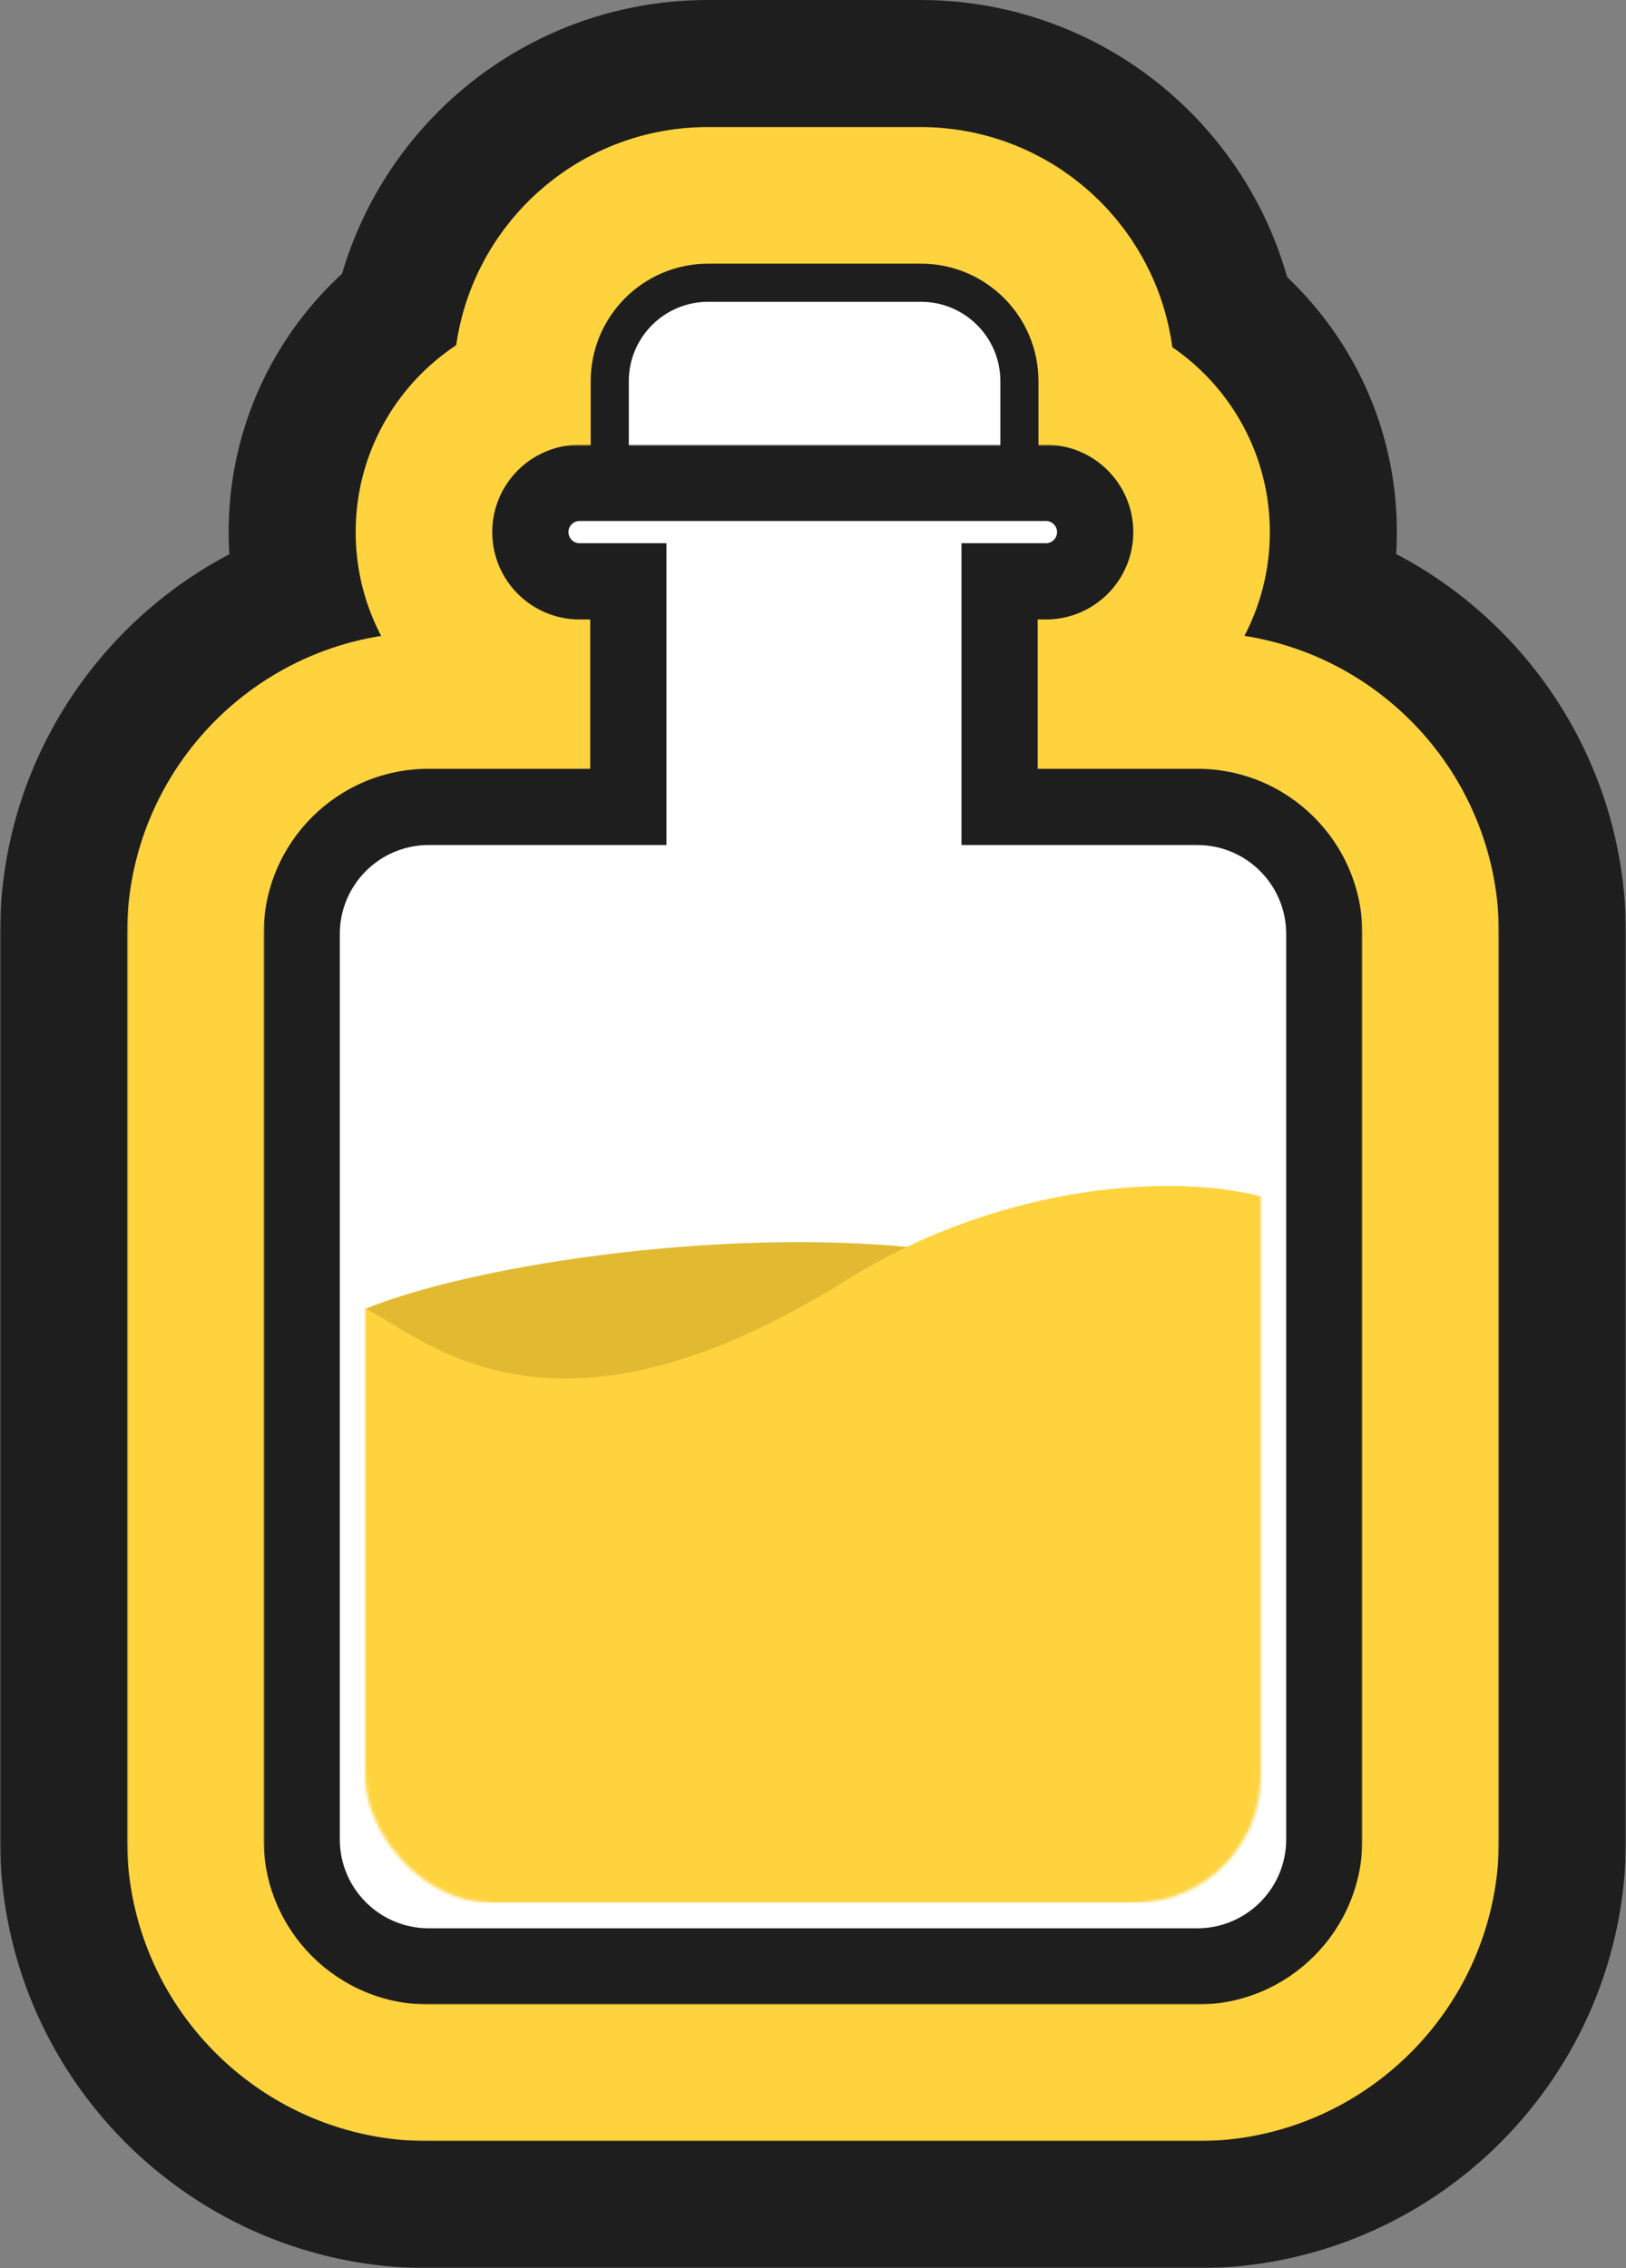 <svg width="512" height="714" viewBox="0 0 512 714" fill="none" xmlns="http://www.w3.org/2000/svg">
<rect x="0" y="0" width="512" height="714" fill="#808080" stroke="none"/>
<path d="M314.852 185.5C341.085 185.5 362.352 164.234 362.352 138V120C362.352 79.959 329.892 47.5 289.852 47.5H222.852C182.811 47.5 150.352 79.959 150.352 120V138C150.352 150.598 155.356 162.68 164.264 171.588C173.172 180.496 185.254 185.5 197.852 185.5H314.852Z" fill="white" stroke="#1E1E1E" stroke-width="95" stroke-linejoin="round"/>
<mask id="path-2-outside-1_578_183" maskUnits="userSpaceOnUse" x="0" y="57" width="512" height="657" fill="black">
<rect fill="white" y="57" width="512" height="657"/>
<path fill-rule="evenodd" clip-rule="evenodd" d="M329.352 152C337.912 152 344.852 158.94 344.852 167.5C344.852 176.06 337.912 183 329.352 183H314.755V254H377C399.091 254 417 271.909 417 294V579C417 601.091 399.091 619 377 619H135C112.909 619 95 601.091 95 579V294C95 271.909 112.909 254 135 254H197.852V183H182.499C173.938 183 166.999 176.06 166.999 167.5C166.999 158.94 173.938 152 182.499 152L329.352 152Z"/>
</mask>
<path fill-rule="evenodd" clip-rule="evenodd" d="M329.352 152C337.912 152 344.852 158.94 344.852 167.5C344.852 176.06 337.912 183 329.352 183H314.755V254H377C399.091 254 417 271.909 417 294V579C417 601.091 399.091 619 377 619H135C112.909 619 95 601.091 95 579V294C95 271.909 112.909 254 135 254H197.852V183H182.499C173.938 183 166.999 176.06 166.999 167.5C166.999 158.94 173.938 152 182.499 152L329.352 152Z" fill="white"/>
<path d="M329.352 152V247V152ZM314.755 183V88H219.755V183H314.755ZM314.755 254H219.755V349H314.755V254ZM197.852 254V349H292.852V254H197.852ZM197.852 183H292.852V88H197.852V183ZM182.499 152L182.499 57L182.499 152ZM439.852 167.5C439.852 106.473 390.379 57 329.352 57V247C285.445 247 249.852 211.407 249.852 167.5H439.852ZM329.352 278C390.379 278 439.852 228.527 439.852 167.5H249.852C249.852 123.593 285.445 88 329.352 88V278ZM314.755 278H329.352V88H314.755V278ZM409.755 254V183H219.755V254H409.755ZM314.755 349H377V159H314.755V349ZM377 349C346.624 349 322 324.376 322 294H512C512 219.442 451.558 159 377 159V349ZM322 294V579H512V294H322ZM322 579C322 548.624 346.624 524 377 524V714C451.558 714 512 653.558 512 579H322ZM377 524H135V714H377V524ZM135 524C165.376 524 190 548.624 190 579H0C0 653.558 60.442 714 135 714V524ZM190 579V294H0V579H190ZM190 294C190 324.376 165.376 349 135 349V159C60.442 159 0 219.442 0 294H190ZM135 349H197.852V159H135V349ZM102.852 183V254H292.852V183H102.852ZM182.499 278H197.852V88H182.499V278ZM71.999 167.5C71.999 228.527 121.471 278 182.499 278V88C226.405 88 261.999 123.593 261.999 167.5H71.999ZM182.499 57C121.471 57 71.999 106.473 71.999 167.5H261.999C261.999 211.407 226.405 247 182.499 247L182.499 57ZM329.352 57L182.499 57L182.499 247L329.352 247V57Z" fill="#1E1E1E" mask="url(#path-2-outside-1_578_183)"/>
<path d="M314.852 165.5C330.039 165.5 342.352 153.188 342.352 138V120C342.352 91.005 318.847 67.5 289.852 67.5H222.852C193.857 67.5 170.352 91.005 170.352 120V138C170.352 145.293 173.249 152.288 178.406 157.445C183.563 162.603 190.558 165.5 197.852 165.5H314.852Z" fill="white" stroke="#FFD33E" stroke-width="55" stroke-linejoin="round"/>
<mask id="path-5-outside-2_578_183" maskUnits="userSpaceOnUse" x="40" y="97" width="432" height="577" fill="black">
<rect fill="white" x="40" y="97" width="432" height="577"/>
<path fill-rule="evenodd" clip-rule="evenodd" d="M329.352 152C337.912 152 344.852 158.94 344.852 167.5C344.852 176.06 337.912 183 329.352 183H314.755V254H377C399.091 254 417 271.909 417 294V579C417 601.091 399.091 619 377 619H135C112.909 619 95 601.091 95 579V294C95 271.909 112.909 254 135 254H197.852V183H182.499C173.938 183 166.999 176.06 166.999 167.5C166.999 158.94 173.938 152 182.499 152L329.352 152Z"/>
</mask>
<path fill-rule="evenodd" clip-rule="evenodd" d="M329.352 152C337.912 152 344.852 158.94 344.852 167.5C344.852 176.06 337.912 183 329.352 183H314.755V254H377C399.091 254 417 271.909 417 294V579C417 601.091 399.091 619 377 619H135C112.909 619 95 601.091 95 579V294C95 271.909 112.909 254 135 254H197.852V183H182.499C173.938 183 166.999 176.06 166.999 167.5C166.999 158.94 173.938 152 182.499 152L329.352 152Z" fill="white"/>
<path d="M329.352 152V207V152ZM314.755 183V128H259.755V183H314.755ZM314.755 254H259.755V309H314.755V254ZM197.852 254V309H252.852V254H197.852ZM197.852 183H252.852V128H197.852V183ZM182.499 152V97V152ZM399.852 167.5C399.852 128.564 368.288 97 329.352 97V207C307.536 207 289.852 189.315 289.852 167.5H399.852ZM329.352 238C368.288 238 399.852 206.436 399.852 167.5H289.852C289.852 145.685 307.536 128 329.352 128V238ZM314.755 238H329.352V128H314.755V238ZM369.755 254V183H259.755V254H369.755ZM314.755 309H377V199H314.755V309ZM377 309C368.716 309 362 302.284 362 294H472C472 241.533 429.467 199 377 199V309ZM362 294V579H472V294H362ZM362 579C362 570.716 368.716 564 377 564V674C429.467 674 472 631.467 472 579H362ZM377 564H135V674H377V564ZM135 564C143.284 564 150 570.716 150 579H40C40 631.467 82.533 674 135 674V564ZM150 579V294H40V579H150ZM150 294C150 302.284 143.284 309 135 309V199C82.533 199 40 241.533 40 294H150ZM135 309H197.852V199H135V309ZM142.852 183V254H252.852V183H142.852ZM182.499 238H197.852V128H182.499V238ZM111.999 167.5C111.999 206.436 143.562 238 182.499 238V128C204.314 128 221.999 145.685 221.999 167.5H111.999ZM182.499 97C143.563 97 111.999 128.564 111.999 167.5H221.999C221.999 189.315 204.314 207 182.499 207V97ZM329.352 97L182.499 97V207L329.352 207V97Z" fill="#FFD33E" mask="url(#path-5-outside-2_578_183)"/>
<path d="M315 149C318.314 149 321 146.314 321 143V120C321 102.879 307.121 89 290 89H223C205.879 89 192 102.879 192 120V143C192 144.591 192.632 146.117 193.757 147.243C194.883 148.368 196.409 149 198 149H315Z" fill="white" stroke="#1E1E1E" stroke-width="12" stroke-linejoin="round"/>
<mask id="path-8-outside-3_578_183" maskUnits="userSpaceOnUse" x="83" y="140" width="346" height="491" fill="black">
<rect fill="white" x="83" y="140" width="346" height="491"/>
<path fill-rule="evenodd" clip-rule="evenodd" d="M329.352 152C337.912 152 344.852 158.94 344.852 167.5C344.852 176.06 337.912 183 329.352 183H314.755V254H377C399.091 254 417 271.909 417 294V579C417 601.091 399.091 619 377 619H135C112.909 619 95 601.091 95 579V294C95 271.909 112.909 254 135 254H197.852V183H182.499C173.938 183 166.999 176.06 166.999 167.5C166.999 158.94 173.938 152 182.499 152L329.352 152Z"/>
</mask>
<path fill-rule="evenodd" clip-rule="evenodd" d="M329.352 152C337.912 152 344.852 158.94 344.852 167.5C344.852 176.06 337.912 183 329.352 183H314.755V254H377C399.091 254 417 271.909 417 294V579C417 601.091 399.091 619 377 619H135C112.909 619 95 601.091 95 579V294C95 271.909 112.909 254 135 254H197.852V183H182.499C173.938 183 166.999 176.06 166.999 167.5C166.999 158.94 173.938 152 182.499 152L329.352 152Z" fill="white"/>
<path d="M329.352 152V164V152ZM314.755 183V171H302.755V183H314.755ZM314.755 254H302.755V266H314.755V254ZM197.852 254V266H209.852V254H197.852ZM197.852 183H209.852V171H197.852V183ZM182.499 152V140V152ZM356.852 167.5C356.852 152.312 344.539 140 329.352 140V164C331.285 164 332.852 165.567 332.852 167.5H356.852ZM329.352 195C344.539 195 356.852 182.688 356.852 167.5H332.852C332.852 169.433 331.285 171 329.352 171V195ZM314.755 195H329.352V171H314.755V195ZM326.755 254V183H302.755V254H326.755ZM314.755 266H377V242H314.755V266ZM377 266C392.464 266 405 278.536 405 294H429C429 265.281 405.719 242 377 242V266ZM405 294V579H429V294H405ZM405 579C405 594.464 392.464 607 377 607V631C405.719 631 429 607.719 429 579H405ZM377 607H135V631H377V607ZM135 607C119.536 607 107 594.464 107 579H83C83 607.719 106.281 631 135 631V607ZM107 579V294H83V579H107ZM107 294C107 278.536 119.536 266 135 266V242C106.281 242 83 265.281 83 294H107ZM135 266H197.852V242H135V266ZM185.852 183V254H209.852V183H185.852ZM182.499 195H197.852V171H182.499V195ZM154.999 167.5C154.999 182.688 167.311 195 182.499 195V171C180.566 171 178.999 169.433 178.999 167.5H154.999ZM182.499 140C167.311 140 154.999 152.312 154.999 167.5H178.999C178.999 165.567 180.566 164 182.499 164V140ZM329.352 140L182.499 140V164L329.352 164V140Z" fill="#1E1E1E" mask="url(#path-8-outside-3_578_183)"/>
<mask id="mask0_578_183" style="mask-type:alpha" maskUnits="userSpaceOnUse" x="115" y="273" width="282" height="326">
<rect x="115" y="273" width="282" height="326" rx="40" fill="#1E1E1E"/>
</mask>
<g mask="url(#mask0_578_183)">
<path d="M352.499 438.931C448.358 534.782 438.496 503.271 454.836 476.309L454.836 517.971L85 517.971L85 441.385C90.719 418.1 296.739 383.176 352.499 438.931Z" fill="#E2BA32"/>
<path d="M366.499 420.931C462.358 516.782 452.496 485.271 468.836 458.309L468.836 499.971L99 499.971L99 423.385C104.719 400.1 310.739 365.176 366.499 420.931Z" fill="#E2BA32"/>
<path d="M266.443 403.001C159.5 469.971 123.477 407 106.5 409.588V598.929H432.499L419.927 392.501C414.208 369.216 333.274 361.15 266.443 403.001Z" fill="#FFD33E"/>
</g>
</svg>
